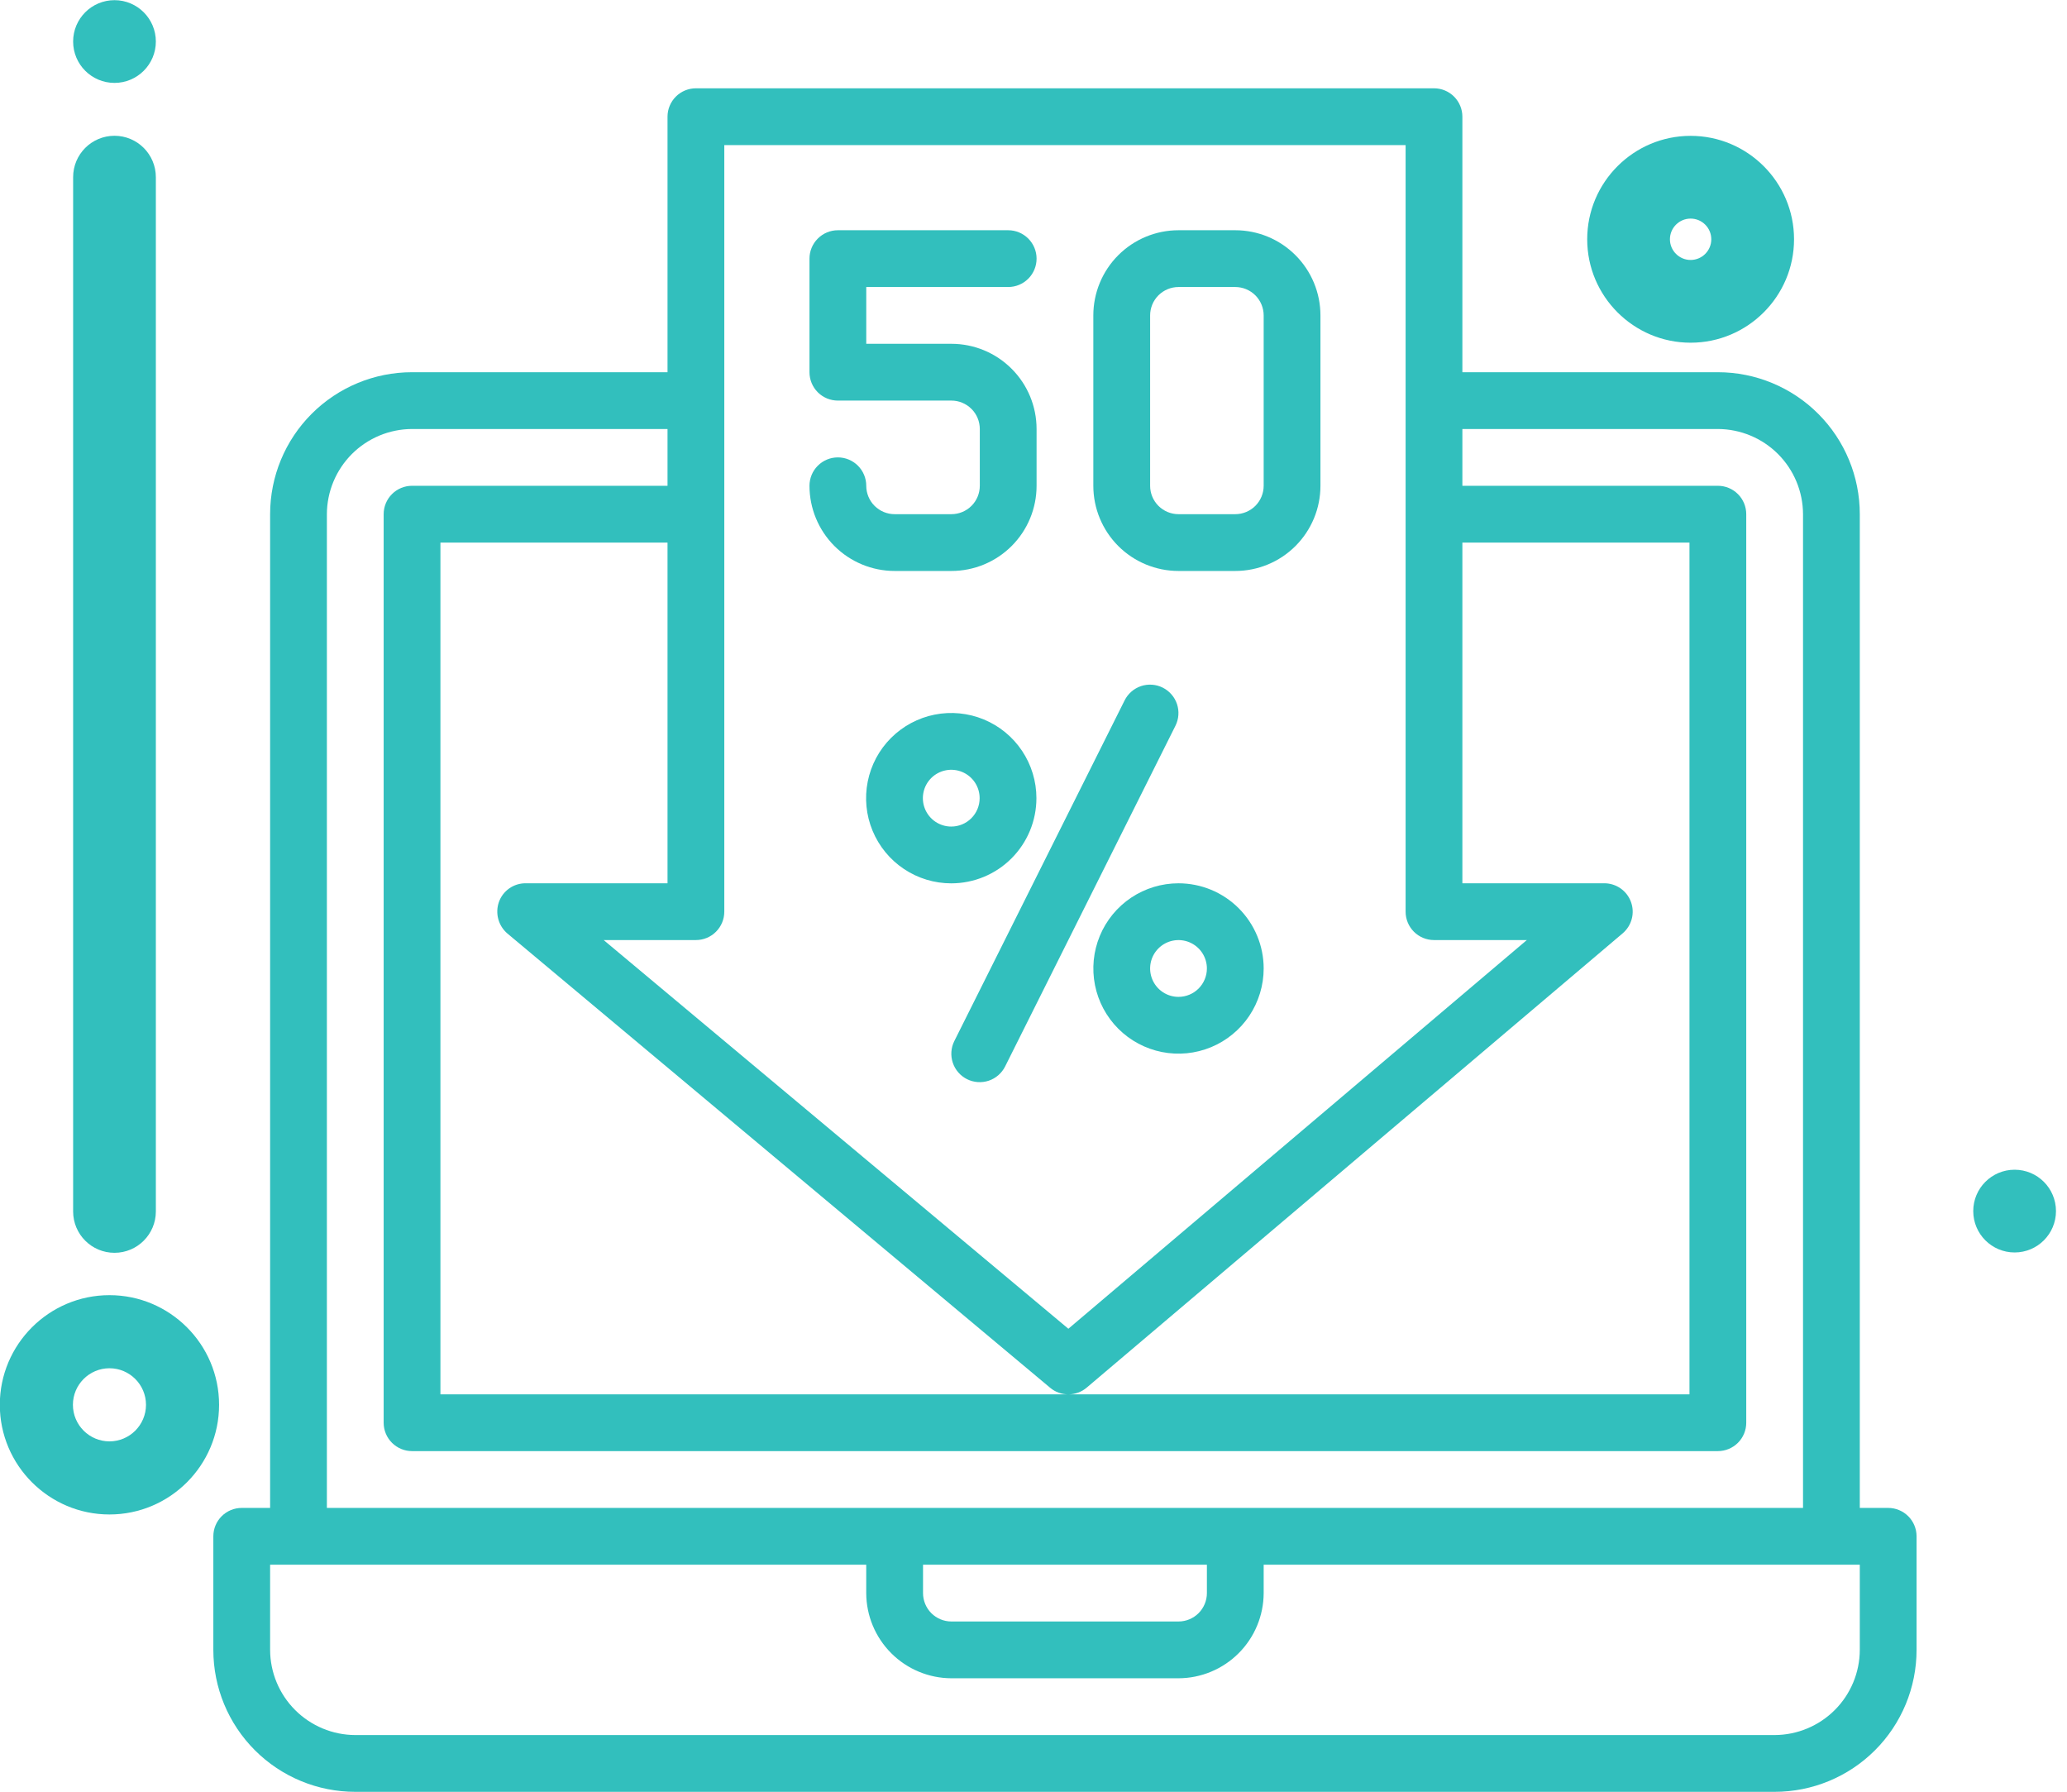 <svg width="90" height="78" viewBox="0 0 90 78" fill="none" xmlns="http://www.w3.org/2000/svg">
<path d="M45.127 34.747C45.127 34.014 44.91 33.297 44.502 32.687C44.095 32.077 43.516 31.602 42.838 31.321C42.16 31.041 41.415 30.967 40.696 31.11C39.976 31.253 39.316 31.607 38.797 32.125C38.278 32.644 37.925 33.304 37.782 34.024C37.639 34.743 37.712 35.489 37.993 36.166C38.274 36.844 38.749 37.423 39.359 37.83C39.969 38.238 40.686 38.455 41.419 38.455C42.402 38.455 43.346 38.065 44.041 37.369C44.736 36.674 45.127 35.73 45.127 34.747ZM41.419 35.983C41.175 35.983 40.936 35.911 40.732 35.775C40.529 35.639 40.371 35.446 40.277 35.22C40.184 34.994 40.159 34.746 40.207 34.506C40.254 34.266 40.372 34.046 40.545 33.873C40.718 33.7 40.938 33.583 41.178 33.535C41.418 33.487 41.666 33.512 41.892 33.605C42.118 33.699 42.311 33.857 42.447 34.06C42.583 34.264 42.655 34.503 42.655 34.747C42.655 35.075 42.525 35.389 42.293 35.621C42.061 35.853 41.747 35.983 41.419 35.983Z" fill="#32BFBD"/>
<path d="M51.313 38.453C50.58 38.453 49.863 38.671 49.253 39.078C48.644 39.486 48.168 40.065 47.888 40.742C47.607 41.42 47.534 42.165 47.677 42.885C47.82 43.604 48.173 44.265 48.691 44.783C49.21 45.302 49.871 45.655 50.59 45.798C51.309 45.941 52.055 45.868 52.733 45.587C53.41 45.306 53.989 44.831 54.397 44.221C54.804 43.611 55.022 42.895 55.022 42.161C55.022 41.178 54.631 40.235 53.935 39.539C53.24 38.844 52.297 38.453 51.313 38.453ZM51.313 43.397C51.069 43.397 50.83 43.325 50.627 43.189C50.424 43.053 50.265 42.86 50.172 42.634C50.078 42.408 50.054 42.16 50.101 41.92C50.149 41.68 50.267 41.46 50.44 41.287C50.612 41.114 50.833 40.997 51.072 40.949C51.312 40.901 51.561 40.926 51.786 41.019C52.012 41.113 52.205 41.271 52.341 41.474C52.477 41.678 52.55 41.917 52.55 42.161C52.55 42.489 52.419 42.803 52.188 43.035C51.956 43.267 51.641 43.397 51.313 43.397Z" fill="#32BFBD"/>
<path d="M50.627 29.935C50.482 29.863 50.324 29.819 50.162 29.808C50 29.796 49.837 29.817 49.683 29.868C49.529 29.92 49.386 30.001 49.264 30.108C49.141 30.214 49.041 30.344 48.968 30.489L41.552 45.321C41.406 45.614 41.382 45.954 41.486 46.265C41.589 46.576 41.812 46.833 42.106 46.98C42.399 47.126 42.739 47.15 43.05 47.047C43.361 46.943 43.618 46.719 43.765 46.426L51.181 31.594C51.253 31.449 51.297 31.291 51.308 31.128C51.32 30.966 51.299 30.804 51.248 30.65C51.196 30.496 51.115 30.353 51.008 30.231C50.902 30.108 50.772 30.008 50.627 29.935Z" fill="#32BFBD"/>
<path d="M82.214 65.645H80.978V22.384C80.978 20.745 80.327 19.173 79.168 18.014C78.009 16.855 76.437 16.204 74.798 16.204H63.674V5.08C63.674 4.752 63.544 4.438 63.312 4.206C63.08 3.974 62.766 3.844 62.438 3.844H30.301C29.974 3.844 29.659 3.974 29.427 4.206C29.195 4.438 29.065 4.752 29.065 5.08V16.204H17.941C16.302 16.204 14.73 16.855 13.571 18.014C12.412 19.173 11.761 20.745 11.761 22.384V65.645H10.525C10.197 65.645 9.883 65.775 9.651 66.007C9.419 66.238 9.289 66.553 9.289 66.881V71.825C9.289 73.464 9.94 75.036 11.099 76.195C12.258 77.354 13.83 78.005 15.469 78.005H77.27C78.909 78.005 80.481 77.354 81.64 76.195C82.799 75.036 83.45 73.464 83.45 71.825V66.881C83.45 66.553 83.32 66.238 83.088 66.007C82.856 65.775 82.542 65.645 82.214 65.645ZM63.674 23.62H73.562V60.7H19.177V23.62H29.065V38.452H22.885C22.631 38.451 22.382 38.529 22.174 38.675C21.966 38.821 21.808 39.028 21.723 39.268C21.639 39.507 21.63 39.767 21.696 40.011C21.762 40.256 21.901 40.475 22.094 40.64L45.727 60.416C45.951 60.603 46.234 60.704 46.526 60.702C46.818 60.699 47.1 60.594 47.321 60.404L70.657 40.628C70.849 40.463 70.986 40.244 71.05 40C71.114 39.755 71.101 39.497 71.013 39.26C70.926 39.023 70.768 38.819 70.561 38.674C70.353 38.53 70.106 38.452 69.854 38.452H63.674V23.62ZM30.301 40.924C30.629 40.924 30.944 40.794 31.175 40.562C31.407 40.33 31.537 40.016 31.537 39.688V6.316H61.202V39.688C61.202 40.016 61.332 40.33 61.564 40.562C61.796 40.794 62.11 40.924 62.438 40.924H66.48L46.518 57.845L26.284 40.924H30.301ZM14.233 22.384C14.236 21.401 14.628 20.46 15.322 19.765C16.017 19.07 16.959 18.679 17.941 18.676H29.065V21.148H17.941C17.613 21.148 17.299 21.278 17.067 21.51C16.835 21.742 16.705 22.056 16.705 22.384V61.937C16.705 62.264 16.835 62.579 17.067 62.81C17.299 63.042 17.613 63.172 17.941 63.172H74.798C75.126 63.172 75.44 63.042 75.672 62.81C75.904 62.579 76.034 62.264 76.034 61.937V22.384C76.034 22.056 75.904 21.742 75.672 21.51C75.44 21.278 75.126 21.148 74.798 21.148H63.674V18.676H74.798C75.78 18.679 76.722 19.07 77.417 19.765C78.111 20.46 78.503 21.401 78.506 22.384V65.645H14.233V22.384ZM52.55 68.117V69.353C52.55 69.68 52.419 69.995 52.188 70.227C51.956 70.458 51.641 70.589 51.314 70.589H41.425C41.098 70.589 40.783 70.458 40.551 70.227C40.32 69.995 40.19 69.68 40.19 69.353V68.117H52.55ZM80.978 71.825C80.975 72.807 80.584 73.749 79.889 74.443C79.194 75.138 78.252 75.53 77.27 75.533H15.469C14.487 75.53 13.545 75.138 12.85 74.443C12.156 73.749 11.764 72.807 11.761 71.825V68.117H37.717V69.353C37.72 70.335 38.112 71.277 38.807 71.971C39.502 72.666 40.443 73.058 41.425 73.061H51.314C52.296 73.058 53.238 72.666 53.932 71.971C54.627 71.277 55.019 70.335 55.022 69.353V68.117H80.978V71.825Z" fill="#32BFBD"/>
<path d="M4.766 56.383C2.134 56.383 -0.008 58.524 -0.008 61.156C-0.008 63.788 2.134 65.93 4.766 65.93C7.398 65.93 9.539 63.788 9.539 61.156C9.539 58.524 7.398 56.383 4.766 56.383ZM4.766 62.748C3.888 62.748 3.175 62.034 3.175 61.156C3.175 60.279 3.888 59.565 4.766 59.565C5.643 59.565 6.357 60.279 6.357 61.156C6.357 62.034 5.643 62.748 4.766 62.748Z" fill="#32BFBD"/>
<path d="M41.426 22.384H38.954C38.626 22.384 38.312 22.253 38.08 22.022C37.848 21.79 37.718 21.475 37.718 21.148C37.718 20.82 37.588 20.505 37.356 20.274C37.124 20.042 36.81 19.912 36.482 19.912C36.154 19.912 35.84 20.042 35.608 20.274C35.376 20.505 35.246 20.82 35.246 21.148C35.246 22.131 35.637 23.074 36.332 23.77C37.028 24.465 37.971 24.856 38.954 24.856H41.426C42.41 24.856 43.353 24.465 44.048 23.77C44.744 23.074 45.134 22.131 45.134 21.148V18.676C45.134 17.692 44.744 16.749 44.048 16.054C43.353 15.358 42.41 14.967 41.426 14.967H37.718V12.495H43.898C44.226 12.495 44.54 12.365 44.772 12.133C45.004 11.902 45.134 11.587 45.134 11.259C45.134 10.932 45.004 10.617 44.772 10.386C44.54 10.154 44.226 10.023 43.898 10.023H36.482C36.154 10.023 35.84 10.154 35.608 10.386C35.376 10.617 35.246 10.932 35.246 11.259V16.203C35.246 16.531 35.376 16.846 35.608 17.078C35.84 17.309 36.154 17.439 36.482 17.439H41.426C41.754 17.439 42.068 17.57 42.3 17.802C42.532 18.033 42.662 18.348 42.662 18.676V21.148C42.662 21.475 42.532 21.79 42.3 22.022C42.068 22.253 41.754 22.384 41.426 22.384Z" fill="#32BFBD"/>
<path d="M51.313 24.856H53.786C54.769 24.856 55.712 24.465 56.407 23.77C57.103 23.074 57.494 22.131 57.494 21.148V13.732C57.494 12.748 57.103 11.805 56.407 11.11C55.712 10.414 54.769 10.023 53.786 10.023H51.313C50.33 10.023 49.387 10.414 48.691 11.11C47.996 11.805 47.605 12.748 47.605 13.732V21.148C47.605 22.131 47.996 23.074 48.691 23.77C49.387 24.465 50.33 24.856 51.313 24.856ZM50.078 13.732C50.078 13.404 50.208 13.089 50.44 12.857C50.671 12.626 50.986 12.495 51.313 12.495H53.786C54.113 12.495 54.428 12.626 54.66 12.857C54.891 13.089 55.022 13.404 55.022 13.732V21.148C55.022 21.475 54.891 21.79 54.66 22.022C54.428 22.253 54.113 22.384 53.786 22.384H51.313C50.986 22.384 50.671 22.253 50.44 22.022C50.208 21.79 50.078 21.475 50.078 21.148V13.732Z" fill="#32BFBD"/>
<path d="M78.115 10.417C78.115 7.934 76.095 5.914 73.612 5.914C71.129 5.914 69.109 7.934 69.109 10.417C69.109 12.899 71.129 14.919 73.612 14.919C76.095 14.919 78.115 12.899 78.115 10.417ZM72.711 10.417C72.711 9.92 73.115 9.516 73.612 9.516C74.109 9.516 74.512 9.92 74.512 10.417C74.512 10.913 74.109 11.317 73.612 11.317C73.115 11.317 72.711 10.913 72.711 10.417Z" fill="#32BFBD"/>
<path d="M3.184 7.713L3.184 52.738C3.184 53.733 3.99 54.539 4.985 54.539C5.979 54.539 6.786 53.733 6.786 52.738L6.786 7.713C6.786 6.718 5.979 5.911 4.985 5.911C3.99 5.911 3.184 6.718 3.184 7.713Z" fill="#32BFBD"/>
<path d="M6.786 1.808C6.786 0.814 5.979 0.007 4.985 0.007C3.99 0.007 3.184 0.814 3.184 1.808C3.184 2.803 3.99 3.609 4.985 3.609C5.979 3.609 6.786 2.803 6.786 1.808Z" fill="#32BFBD"/>
<path d="M87.719 54.524C88.714 54.524 89.52 53.718 89.52 52.723C89.52 51.728 88.714 50.922 87.719 50.922C86.724 50.922 85.918 51.728 85.918 52.723C85.918 53.718 86.724 54.524 87.719 54.524Z" fill="#32BFBD"/>
</svg>
